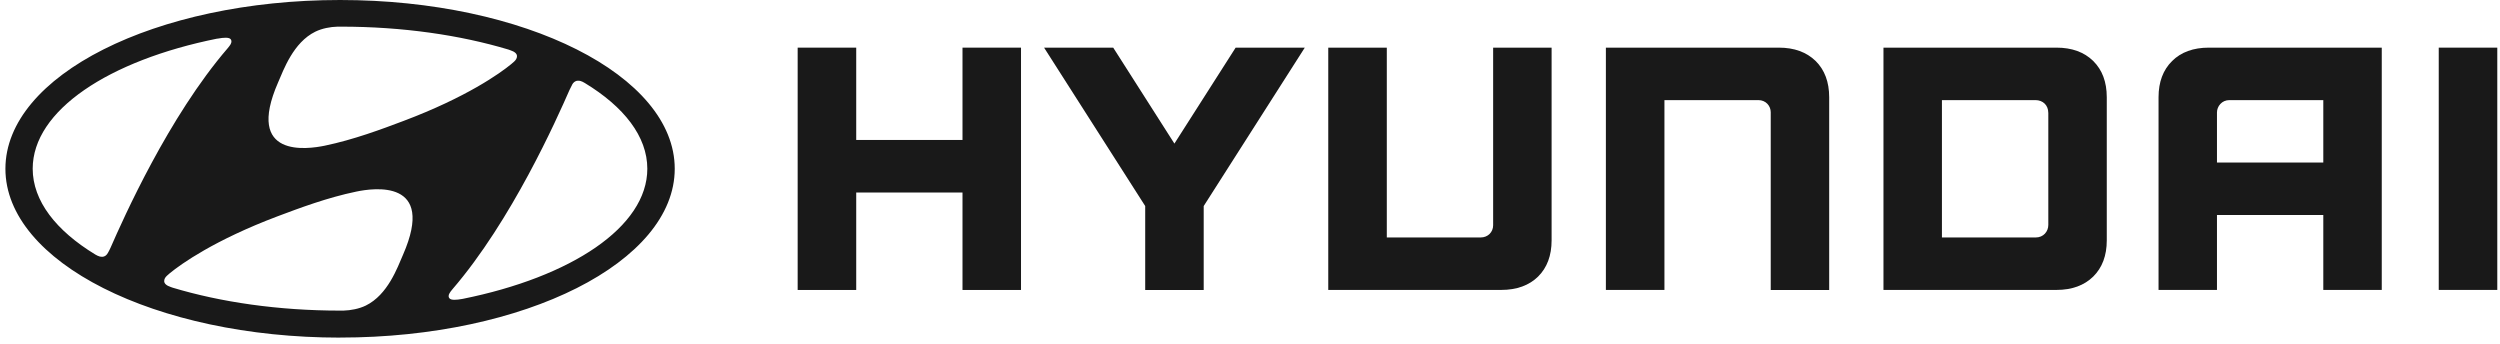<svg width="320" height="44" viewBox="0 0 320 44" fill="none" xmlns="http://www.w3.org/2000/svg">
<g style="mix-blend-mode:multiply">
<path d="M123.2 6.098V17.915H109.596V6.098H102.101V37.116H109.596V24.642H123.2V37.116H130.689V6.098H130.31H123.2Z" fill="#191919"/>
<path d="M158.163 6.098L150.324 18.379L142.491 6.098H133.641L146.586 26.373V37.116H154.074V26.373L167.013 6.098H166.324H158.163Z" fill="#191919"/>
<path d="M191.122 6.098V28.834C191.122 29.699 190.461 30.395 189.525 30.395H177.511V6.098H170.017V37.11H192.161C194.137 37.11 195.722 36.533 196.876 35.402C198.025 34.264 198.605 32.703 198.605 30.774V6.098H191.122Z" fill="#191919"/>
<path d="M227.704 6.098H205.553V37.11H213.048V12.813H225.068C226.032 12.813 226.653 13.559 226.653 14.368V37.116H234.136V12.439C234.136 10.499 233.55 8.943 232.407 7.812C231.241 6.675 229.668 6.098 227.698 6.098H227.704Z" fill="#191919"/>
<path d="M263.235 6.098H241.084V37.11H263.235C265.199 37.11 266.778 36.533 267.932 35.402C269.087 34.264 269.667 32.703 269.667 30.774V12.439C269.667 10.499 269.087 8.943 267.932 7.806C266.778 6.669 265.193 6.098 263.235 6.098ZM262.184 14.419V28.794C262.184 29.631 261.558 30.395 260.582 30.395H248.567V12.813H260.53C261.512 12.813 262.178 13.492 262.178 14.419H262.184Z" fill="#191919"/>
<path d="M282.726 6.098C280.762 6.098 279.172 6.669 278.029 7.812C276.874 8.949 276.294 10.505 276.294 12.439V37.11H283.772V27.516H297.382V37.11H304.865V6.098H282.726ZM297.382 12.813V20.801H283.772V14.391C283.772 13.627 284.375 12.813 285.368 12.813H297.382Z" fill="#191919"/>
<path d="M319.653 6.098H312.159V37.11H319.653V6.098Z" fill="#191919"/>
<path d="M43.529 43.209C67.184 43.209 86.366 33.535 86.366 21.599C86.366 9.662 67.184 0 43.529 0C19.875 0 0.693 9.674 0.693 21.605C0.693 33.535 19.869 43.215 43.529 43.215V43.209ZM51.587 32.608C50.875 34.243 49.646 37.727 46.82 39.113C45.97 39.526 44.908 39.73 43.96 39.758C43.748 39.758 43.598 39.758 43.535 39.758C35.627 39.758 28.271 38.678 22.114 36.828C22.063 36.817 21.919 36.754 21.873 36.743C21.305 36.556 21.017 36.296 21.017 35.979C21.017 35.697 21.161 35.487 21.368 35.295C21.454 35.21 21.586 35.102 21.753 34.956C23.177 33.79 27.461 30.73 35.53 27.686C38.361 26.622 41.899 25.293 45.608 24.524C47.779 24.071 55.848 22.86 51.587 32.608ZM73.232 10.833C73.381 10.573 73.588 10.353 73.955 10.33C74.156 10.313 74.432 10.364 74.846 10.618C79.876 13.668 82.857 17.475 82.857 21.599C82.857 29.049 73.128 35.453 59.231 38.254C58.335 38.423 57.743 38.423 57.542 38.197C57.404 38.061 57.364 37.824 57.542 37.529C57.628 37.377 57.732 37.241 57.916 37.02C65.49 28.224 71.256 15.257 72.899 11.512C73.025 11.252 73.146 10.998 73.243 10.828L73.232 10.833ZM35.593 10.556C36.305 8.927 37.54 5.442 40.359 4.056C41.215 3.638 42.272 3.434 43.219 3.411C43.432 3.406 43.581 3.411 43.644 3.411C51.552 3.411 58.909 4.492 65.077 6.342C65.123 6.353 65.266 6.41 65.312 6.427C65.881 6.613 66.174 6.868 66.174 7.19C66.174 7.467 66.024 7.677 65.818 7.875C65.731 7.96 65.599 8.073 65.427 8.214C64.003 9.385 59.724 12.44 51.656 15.478C48.825 16.547 45.287 17.871 41.577 18.646C39.395 19.099 31.332 20.309 35.593 10.556ZM27.823 4.95C28.719 4.78 29.304 4.78 29.517 5.007C29.643 5.148 29.678 5.38 29.517 5.668C29.419 5.827 29.322 5.963 29.144 6.172C21.569 14.969 15.803 27.941 14.16 31.686C14.04 31.946 13.914 32.2 13.816 32.364C13.666 32.63 13.46 32.851 13.098 32.868C12.897 32.879 12.621 32.834 12.202 32.58C7.177 29.525 4.185 25.717 4.185 21.593C4.185 14.143 13.914 7.733 27.823 4.939V4.95Z" fill="#191919"/>
</g>
</svg>
